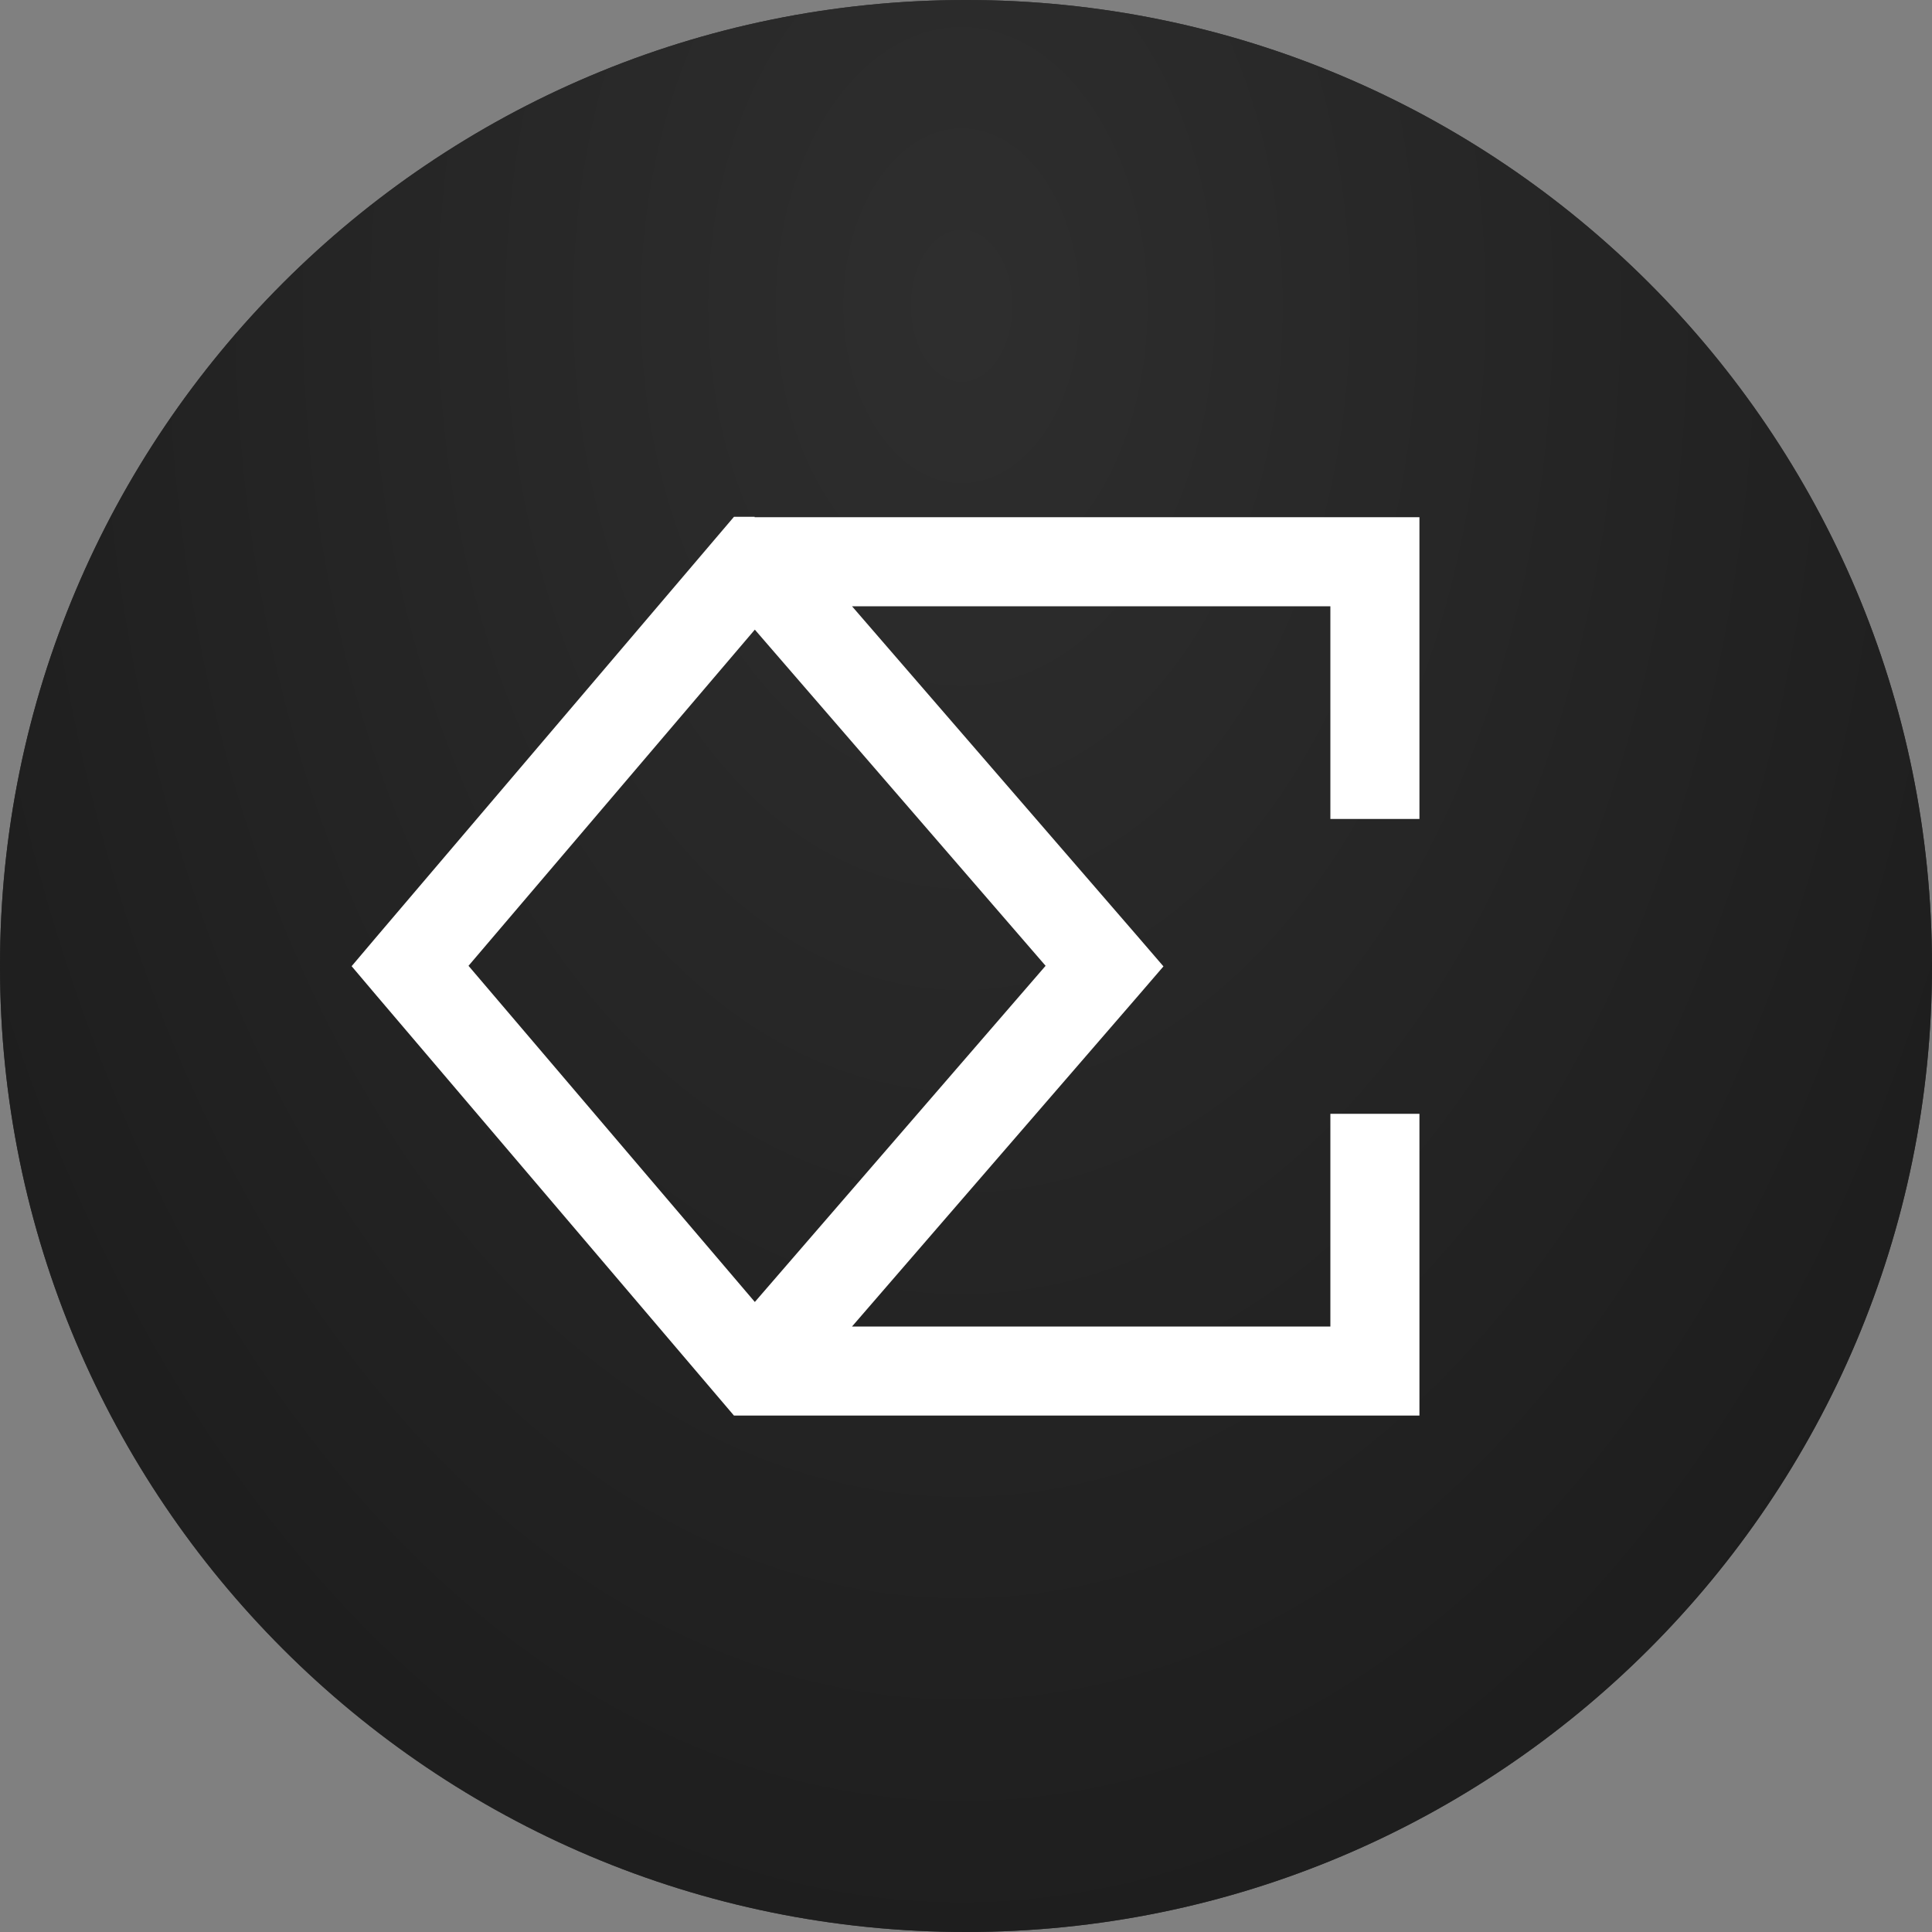 <?xml version="1.0" encoding="UTF-8"?>
<svg id="Layer_2" data-name="Layer 2" xmlns="http://www.w3.org/2000/svg" xmlns:xlink="http://www.w3.org/1999/xlink" viewBox="0 0 100 100">
  <rect x="0" y="0" width="100" height="100" fill="#808080" stroke="none"/>
  <defs>
    <style>
      .cls-1 {
        fill: #111;
      }

      .cls-2 {
        fill: #fff;
        fill-rule: evenodd;
      }

      .cls-3 {
        fill: url(#radial-gradient);
        fill-opacity: .7;
      }
    </style>
    <radialGradient id="radial-gradient" cx="-48.52" cy="648.78" fx="-48.52" fy="648.78" r=".26" gradientTransform="translate(-187804.48 19975.01) rotate(90) scale(411.35 -289.55)" gradientUnits="userSpaceOnUse">
      <stop offset=".03" stop-color="#3a3a3a"/>
      <stop offset="1" stop-color="#1c1c1c"/>
    </radialGradient>
  </defs>
  <g id="Layer_1-2" data-name="Layer 1">
    <path class="cls-1" d="M50,0h0C77.61,0,100,22.39,100,50h0c0,27.62-22.39,50-50,50h0C22.39,100,0,77.61,0,50H0C0,22.39,22.39,0,50,0Z"/>
    <path class="cls-3" d="M50,0h0C22.39,0,0,22.39,0,50h0c0,27.62,22.39,50,50,50h0c27.61,0,50-22.39,50-50h0C100,22.39,77.61,0,50,0Z"/>
    <path class="cls-2" d="M39.06,26.75h-1.07l-.69.81-17.83,20.95-1.27,1.5,1.27,1.5,17.83,20.95.69.81h35.48v-15.62h-4.61v11.01h-24.76l14.82-17.13,1.3-1.51-1.3-1.51-14.82-17.13h24.76v11.01h4.61v-15.62h-34.41ZM39.07,32.59l-14.82,17.4,14.82,17.4,15.05-17.4-15.05-17.4Z"/>
  </g>
</svg>
